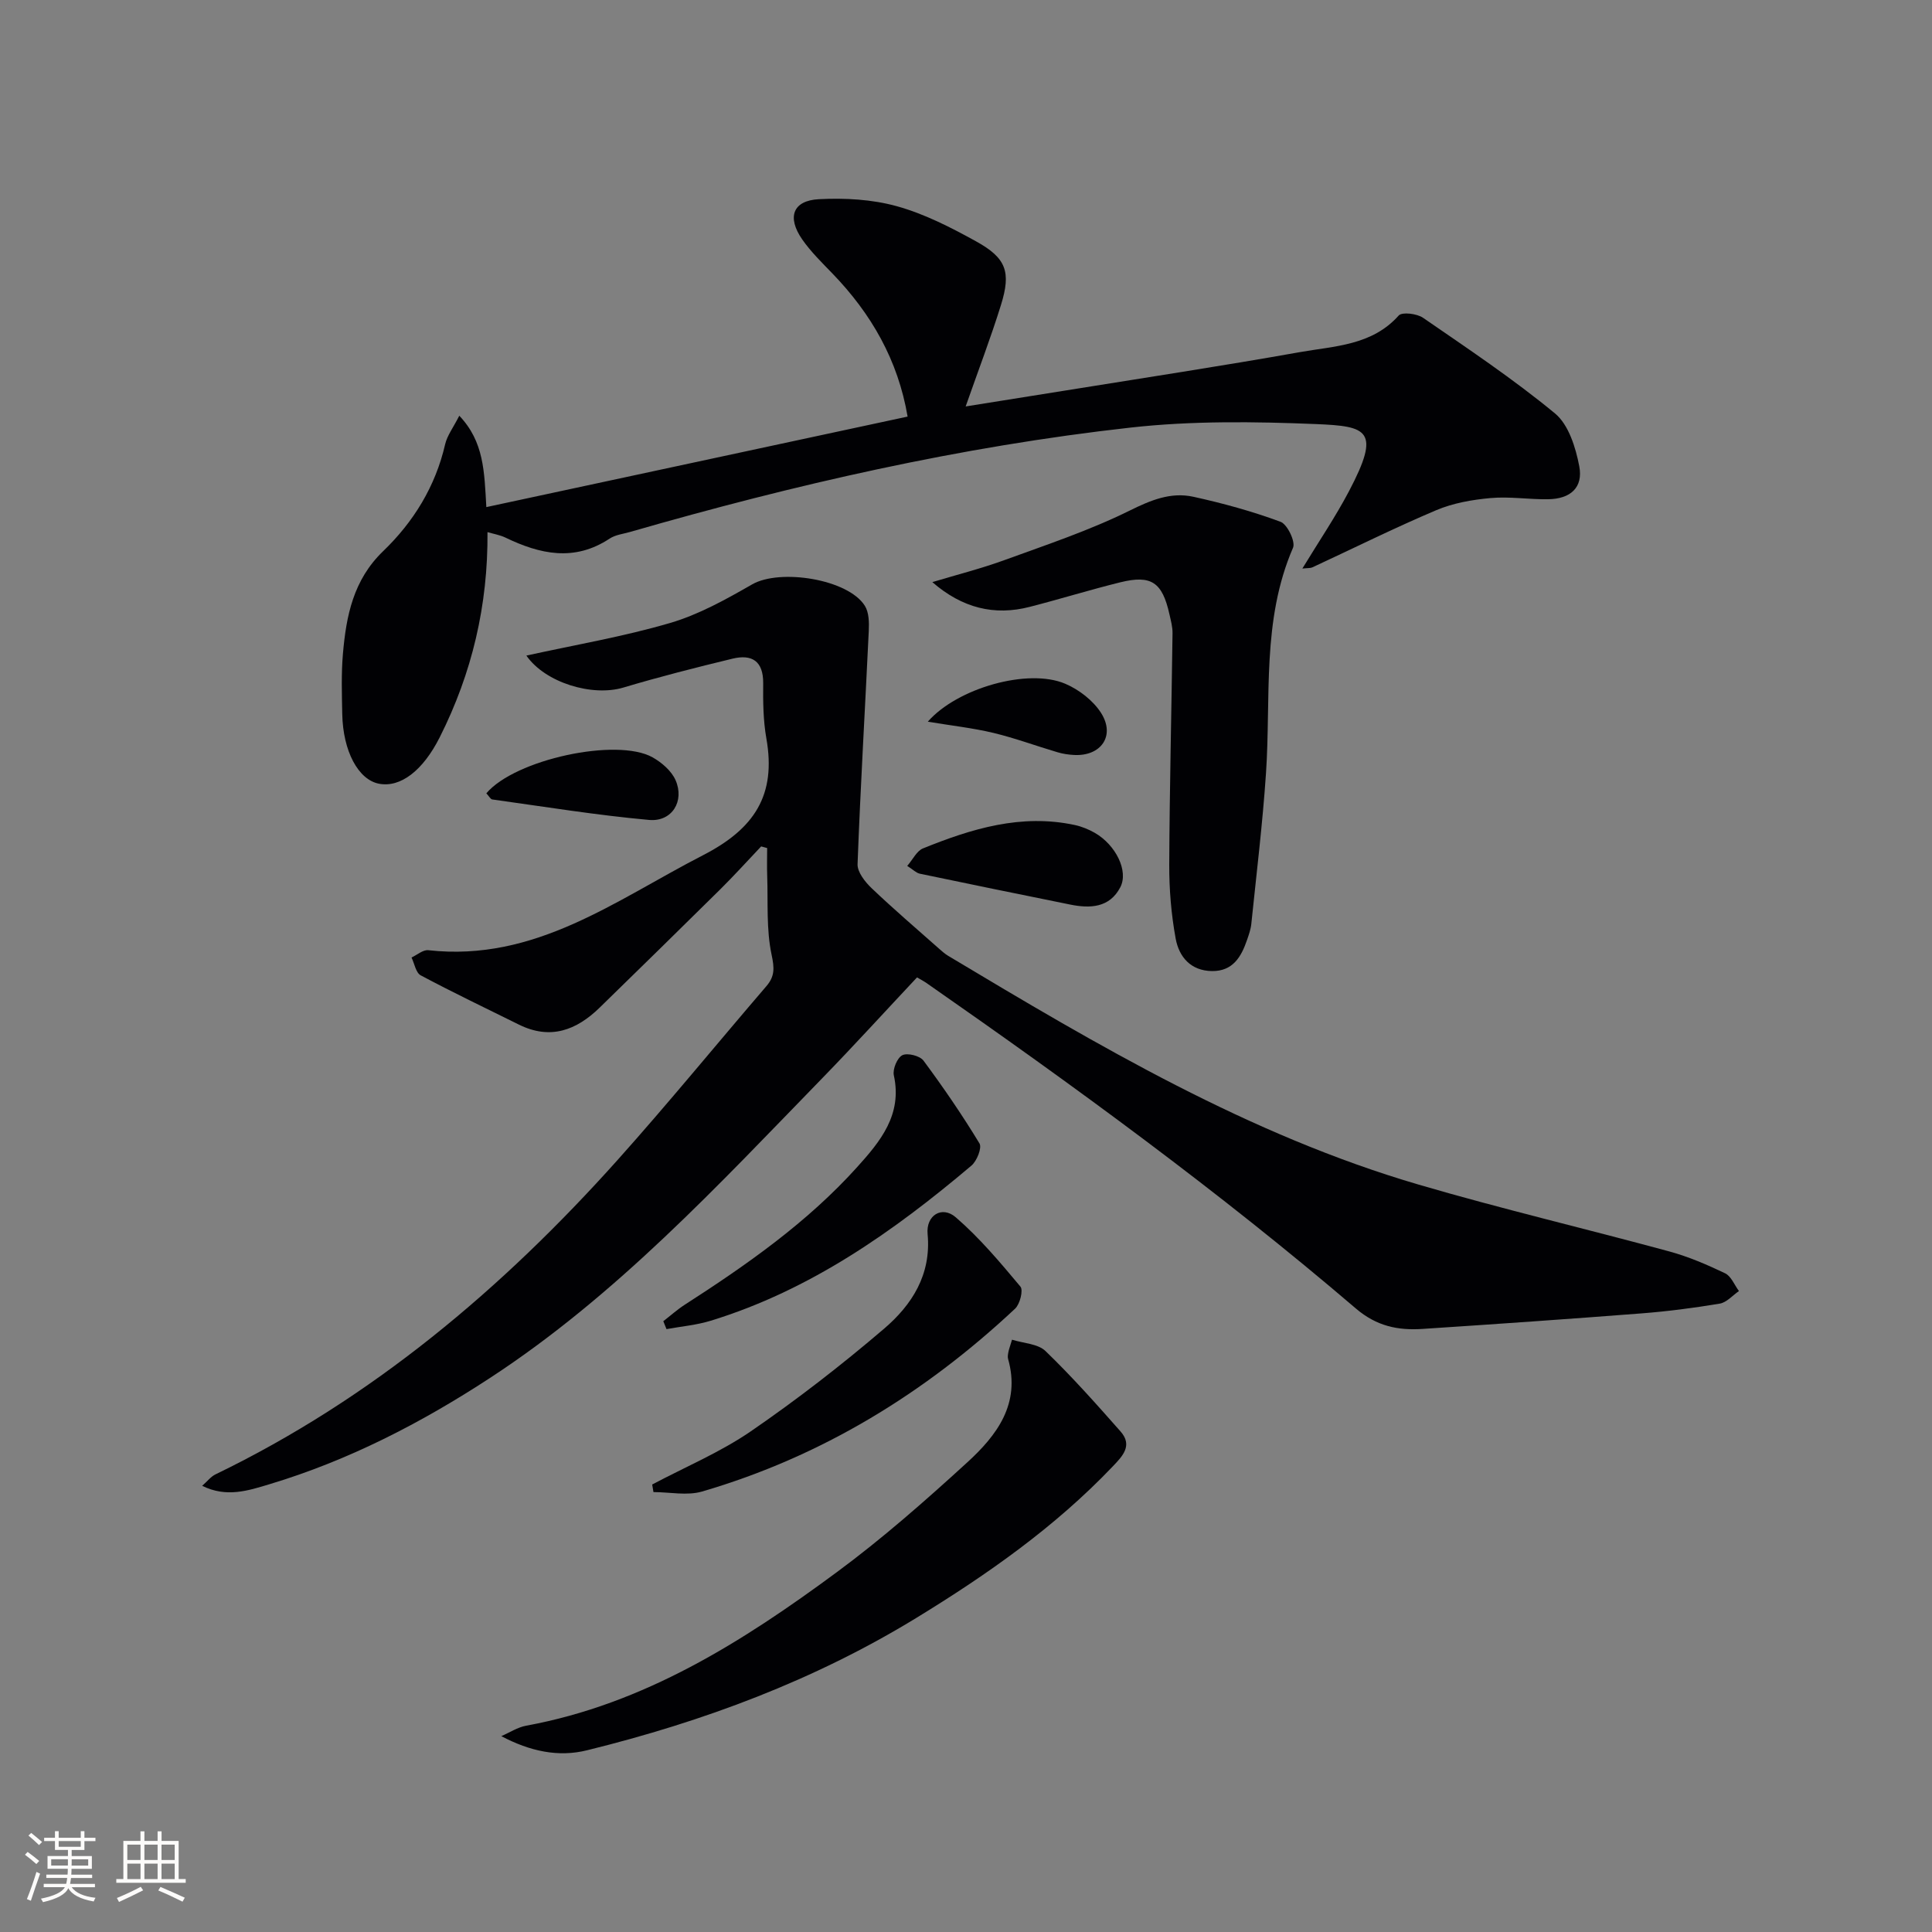 <svg enable-background="new 0 0 400 400" viewBox="0 0 400 400" xmlns="http://www.w3.org/2000/svg"><rect x="0" y="0" width="400" height="400" fill="#808080" stroke="none"/><g fill="#010104"><path d="m108.98 135.73c10.13-2.23 20.11-3.92 29.76-6.75 5.94-1.74 11.56-4.88 16.98-7.99 5.77-3.31 19.87-1.1 23.34 4.44.86 1.37.89 3.45.81 5.19-.76 16.1-1.72 32.19-2.32 48.29-.06 1.64 1.54 3.67 2.9 4.97 4.51 4.3 9.25 8.35 13.92 12.49.61.54 1.24 1.1 1.93 1.52 31.1 18.63 62.32 37.09 97.44 47.38 17.17 5.03 34.61 9.13 51.88 13.83 3.97 1.08 7.82 2.74 11.54 4.52 1.26.6 1.93 2.42 2.87 3.68-1.32.9-2.54 2.36-3.97 2.6-5.39.9-10.84 1.61-16.29 2.03-15.08 1.17-30.18 2.22-45.27 3.21-5.06.33-9.47-.55-13.76-4.21-28.36-24.25-58.47-46.2-89.07-67.51-.4-.28-.85-.5-1.81-1.06-6.48 6.9-12.93 13.99-19.61 20.86-21.59 22.19-42.64 44.99-68.83 62.09-14.25 9.31-29.26 17.06-45.62 21.98-4.42 1.33-8.91 2.83-13.94.33 1.07-.94 1.78-1.89 2.74-2.36 32.42-15.69 59.37-38.42 83.21-65.04 10.54-11.78 20.55-24.04 30.85-36.03 1.77-2.06 1.68-3.75 1.09-6.52-1.12-5.28-.72-10.89-.91-16.36-.07-1.91-.01-3.82-.01-5.73-.41-.11-.83-.23-1.24-.34-2.82 2.97-5.57 6.02-8.48 8.9-8.29 8.2-16.63 16.35-24.97 24.49-4.8 4.68-10.2 6.72-16.69 3.51-6.8-3.37-13.66-6.64-20.35-10.21-1-.53-1.29-2.43-1.9-3.69 1.16-.53 2.38-1.63 3.47-1.51 22.14 2.47 38.75-10.34 56.87-19.66 10.72-5.51 15.19-12.5 13.13-24.17-.66-3.74-.7-7.62-.66-11.43.04-4.61-2.33-6.07-6.35-5.1-7.57 1.83-15.13 3.75-22.59 5.98-6.44 1.93-16.18-.99-20.09-6.62z"/><path d="m100.93 110.17c.12 15.17-3.21 29.21-9.88 42.46-3.52 6.99-8.18 10.48-12.59 9.63-4.28-.83-7.45-6.73-7.6-14.42-.08-4.16-.22-8.35.14-12.49.68-7.84 2.14-15.28 8.32-21.23 6.3-6.06 10.83-13.4 12.84-22.13.42-1.82 1.68-3.45 2.93-5.92 5.12 5.39 5.18 11.53 5.6 18.92 29.34-6.31 58.1-12.49 87.22-18.74-2-11.72-7.52-21.29-15.54-29.6-2.19-2.27-4.49-4.51-6.28-7.08-3.2-4.61-1.95-8.05 3.46-8.33 5.37-.28 11.01.03 16.15 1.46 5.69 1.58 11.14 4.37 16.35 7.25 6.3 3.47 7.32 6.34 5.19 13.19-2.11 6.79-4.66 13.45-7.31 21.01 7.06-1.13 13.8-2.19 20.54-3.28 16.22-2.62 32.46-5.08 48.63-7.96 7.19-1.28 14.94-1.36 20.49-7.59.69-.77 3.76-.4 5.03.47 9.27 6.39 18.67 12.66 27.33 19.81 2.82 2.33 4.28 7.05 5.02 10.93.84 4.4-1.81 6.76-6.41 6.83-3.99.07-8.02-.6-11.97-.24-3.8.34-7.75 1.04-11.23 2.51-8.67 3.67-17.11 7.88-25.66 11.84-.4.18-.91.12-2.06.24 3.43-5.64 6.85-10.68 9.67-16.04 6.64-12.62 3.82-13.43-6.84-13.87-12.76-.52-25.68-.69-38.34.72-35.2 3.92-69.65 11.8-103.66 21.61-1.44.41-3.05.59-4.25 1.38-7.3 4.83-14.42 3.25-21.6-.22-1.12-.53-2.4-.74-3.69-1.12z"/><path d="m193.03 120.52c5.01-1.51 10.11-2.8 15.02-4.59 8.7-3.17 17.55-6.12 25.82-10.21 4.41-2.18 8.53-3.89 13.2-2.87 6.11 1.34 12.19 3.01 18.05 5.18 1.41.52 3.13 4.11 2.59 5.37-6.53 15.06-4.54 31.04-5.6 46.69-.7 10.42-1.97 20.8-3.04 31.2-.12 1.14-.52 2.26-.9 3.36-1.2 3.49-2.94 6.44-7.23 6.4-4.42-.05-6.84-2.95-7.53-6.72-.92-5.02-1.35-10.19-1.33-15.3.07-15.97.47-31.95.68-47.92.02-1.31-.35-2.63-.64-3.93-1.48-6.63-3.74-8.2-10.17-6.62-6.28 1.55-12.47 3.47-18.74 5.08-7.32 1.9-14 .26-20.18-5.12z"/><path d="m103.79 359.45c1.71-.74 3.35-1.83 5.13-2.16 24.43-4.48 44.77-17.35 64.24-31.72 9.48-6.99 18.38-14.83 27.09-22.79 6.11-5.58 11.11-12.13 8.46-21.44-.13-.45-.01-1 .08-1.48s.27-.94.74-2.49c2.38.75 5.35.83 6.93 2.35 5.46 5.27 10.52 10.96 15.54 16.65 2.59 2.93.37 5.15-1.65 7.27-11.93 12.52-25.92 22.33-40.6 31.31-21.19 12.97-44.15 21.49-68.14 27.41-6.01 1.51-11.89.22-17.82-2.91z"/><path d="m135.03 307.35c6.84-3.63 14.09-6.67 20.43-11.02 9.55-6.56 18.76-13.7 27.57-21.23 5.77-4.93 9.81-11.19 9.02-19.61-.36-3.87 2.97-5.93 5.82-3.47 4.94 4.26 9.2 9.34 13.4 14.36.62.74-.1 3.63-1.11 4.57-18.71 17.53-40.08 30.63-64.79 37.85-3.11.91-6.71.12-10.08.12-.08-.52-.17-1.04-.26-1.57z"/><path d="m137.33 273.54c1.47-1.13 2.86-2.39 4.41-3.39 12.88-8.29 25.4-17.06 35.72-28.51 4.8-5.32 9.39-10.85 7.6-19-.28-1.28.7-3.64 1.76-4.17s3.63.12 4.37 1.11c4.11 5.54 8.02 11.25 11.6 17.15.55.91-.54 3.65-1.67 4.6-16.19 13.69-33.39 25.79-53.96 32.11-2.96.91-6.11 1.18-9.17 1.74-.22-.56-.44-1.1-.66-1.64z"/><path d="m187.83 179.28c1.18-1.36 1.97-3.1 3.25-3.62 10.07-4.09 20.36-7.23 31.44-4.85 1.44.31 2.88.9 4.16 1.63 4.34 2.5 7.02 7.91 5.26 11.27-2.22 4.24-6.23 4.41-10.37 3.57-10.38-2.1-20.76-4.22-31.13-6.39-.75-.16-1.38-.83-2.61-1.61z"/><path d="m100.69 164.25c5.94-7.03 27.03-11.59 34.42-7.45 1.9 1.07 3.92 2.81 4.76 4.73 1.9 4.34-.74 8.65-5.47 8.23-10.86-.98-21.65-2.74-32.47-4.24-.37-.04-.66-.65-1.24-1.27z"/><path d="m192.09 149.42c6.08-6.96 20.75-11.14 28.45-7.86 2.85 1.21 5.78 3.47 7.42 6.04 3.01 4.72.01 9-5.58 8.71-1.15-.06-2.32-.23-3.42-.56-4.44-1.31-8.79-2.93-13.28-4.01-4.29-1.02-8.7-1.51-13.59-2.32z"/></g><path d="m5.17 384 .55-.58c.85.61 1.65 1.24 2.4 1.87l-.59.64c-.83-.73-1.62-1.38-2.36-1.93m1.22 9.53-.82-.34c.71-1.76 1.37-3.64 1.98-5.63.24.13.5.25.76.36-.6 1.67-1.24 3.54-1.92 5.61m-.5-13.5.57-.54c.56.44 1.31 1.06 2.26 1.87l-.64.64c-.68-.66-1.41-1.32-2.19-1.97m3.25.46h2.24v-1.36h.77v1.36h4.57v-1.36h.76v1.36h2.28v.69h-2.28v1.84h-2.64v1.26h4.18v2.64h-4.21c0 .45-.02.86-.05 1.21h4.32v.69h-4.38c-.04.34-.1.75-.19 1.22h5.15v.69h-4.82c.87 1.19 2.51 1.92 4.93 2.19-.17.31-.3.57-.37.76-2.77-.49-4.52-1.41-5.26-2.76-.56 1.26-2.3 2.23-5.24 2.9-.12-.25-.26-.48-.43-.72 2.73-.55 4.38-1.34 4.96-2.38h-4.38v-.69h4.65c.1-.38.17-.79.21-1.22h-4.32v-.69h4.4c.03-.34.05-.75.05-1.21h-4.2v-2.64h4.23v-1.26h-2.69v-1.84h-2.24zm1.46 4.46v1.29h3.45c.01-.4.02-.57.01-.53v-.32-.45h-3.46zm1.55-2.59h4.57v-1.19h-4.57zm6.11 2.59h-3.42v.77c-.01.19-.01.37-.02.53h3.44z" fill="#fcfbfa"/><path d="m32.63 379.16h.82v1.98h3.54v7.89h1.46v.78h-14.37v-.78h1.46v-7.89h3.54v-1.98h.82v1.98h2.73zm-3.49 11.48.5.73c-1.61.82-3.28 1.63-5 2.41-.13-.27-.28-.55-.44-.82 1.75-.72 3.4-1.49 4.94-2.32m-2.78-5.55h2.73v-3.18h-2.73zm0 3.95h2.73v-3.2h-2.73zm3.54-3.95h2.73v-3.18h-2.73zm0 3.95h2.73v-3.2h-2.73zm7.89 4.68c-1.84-.92-3.51-1.7-5.02-2.32l.45-.73c1.89.8 3.57 1.55 5.04 2.23zm-1.62-11.81h-2.73v3.18h2.73zm-2.73 7.13h2.73v-3.2h-2.73z" fill="#fcfbfa"/></svg>